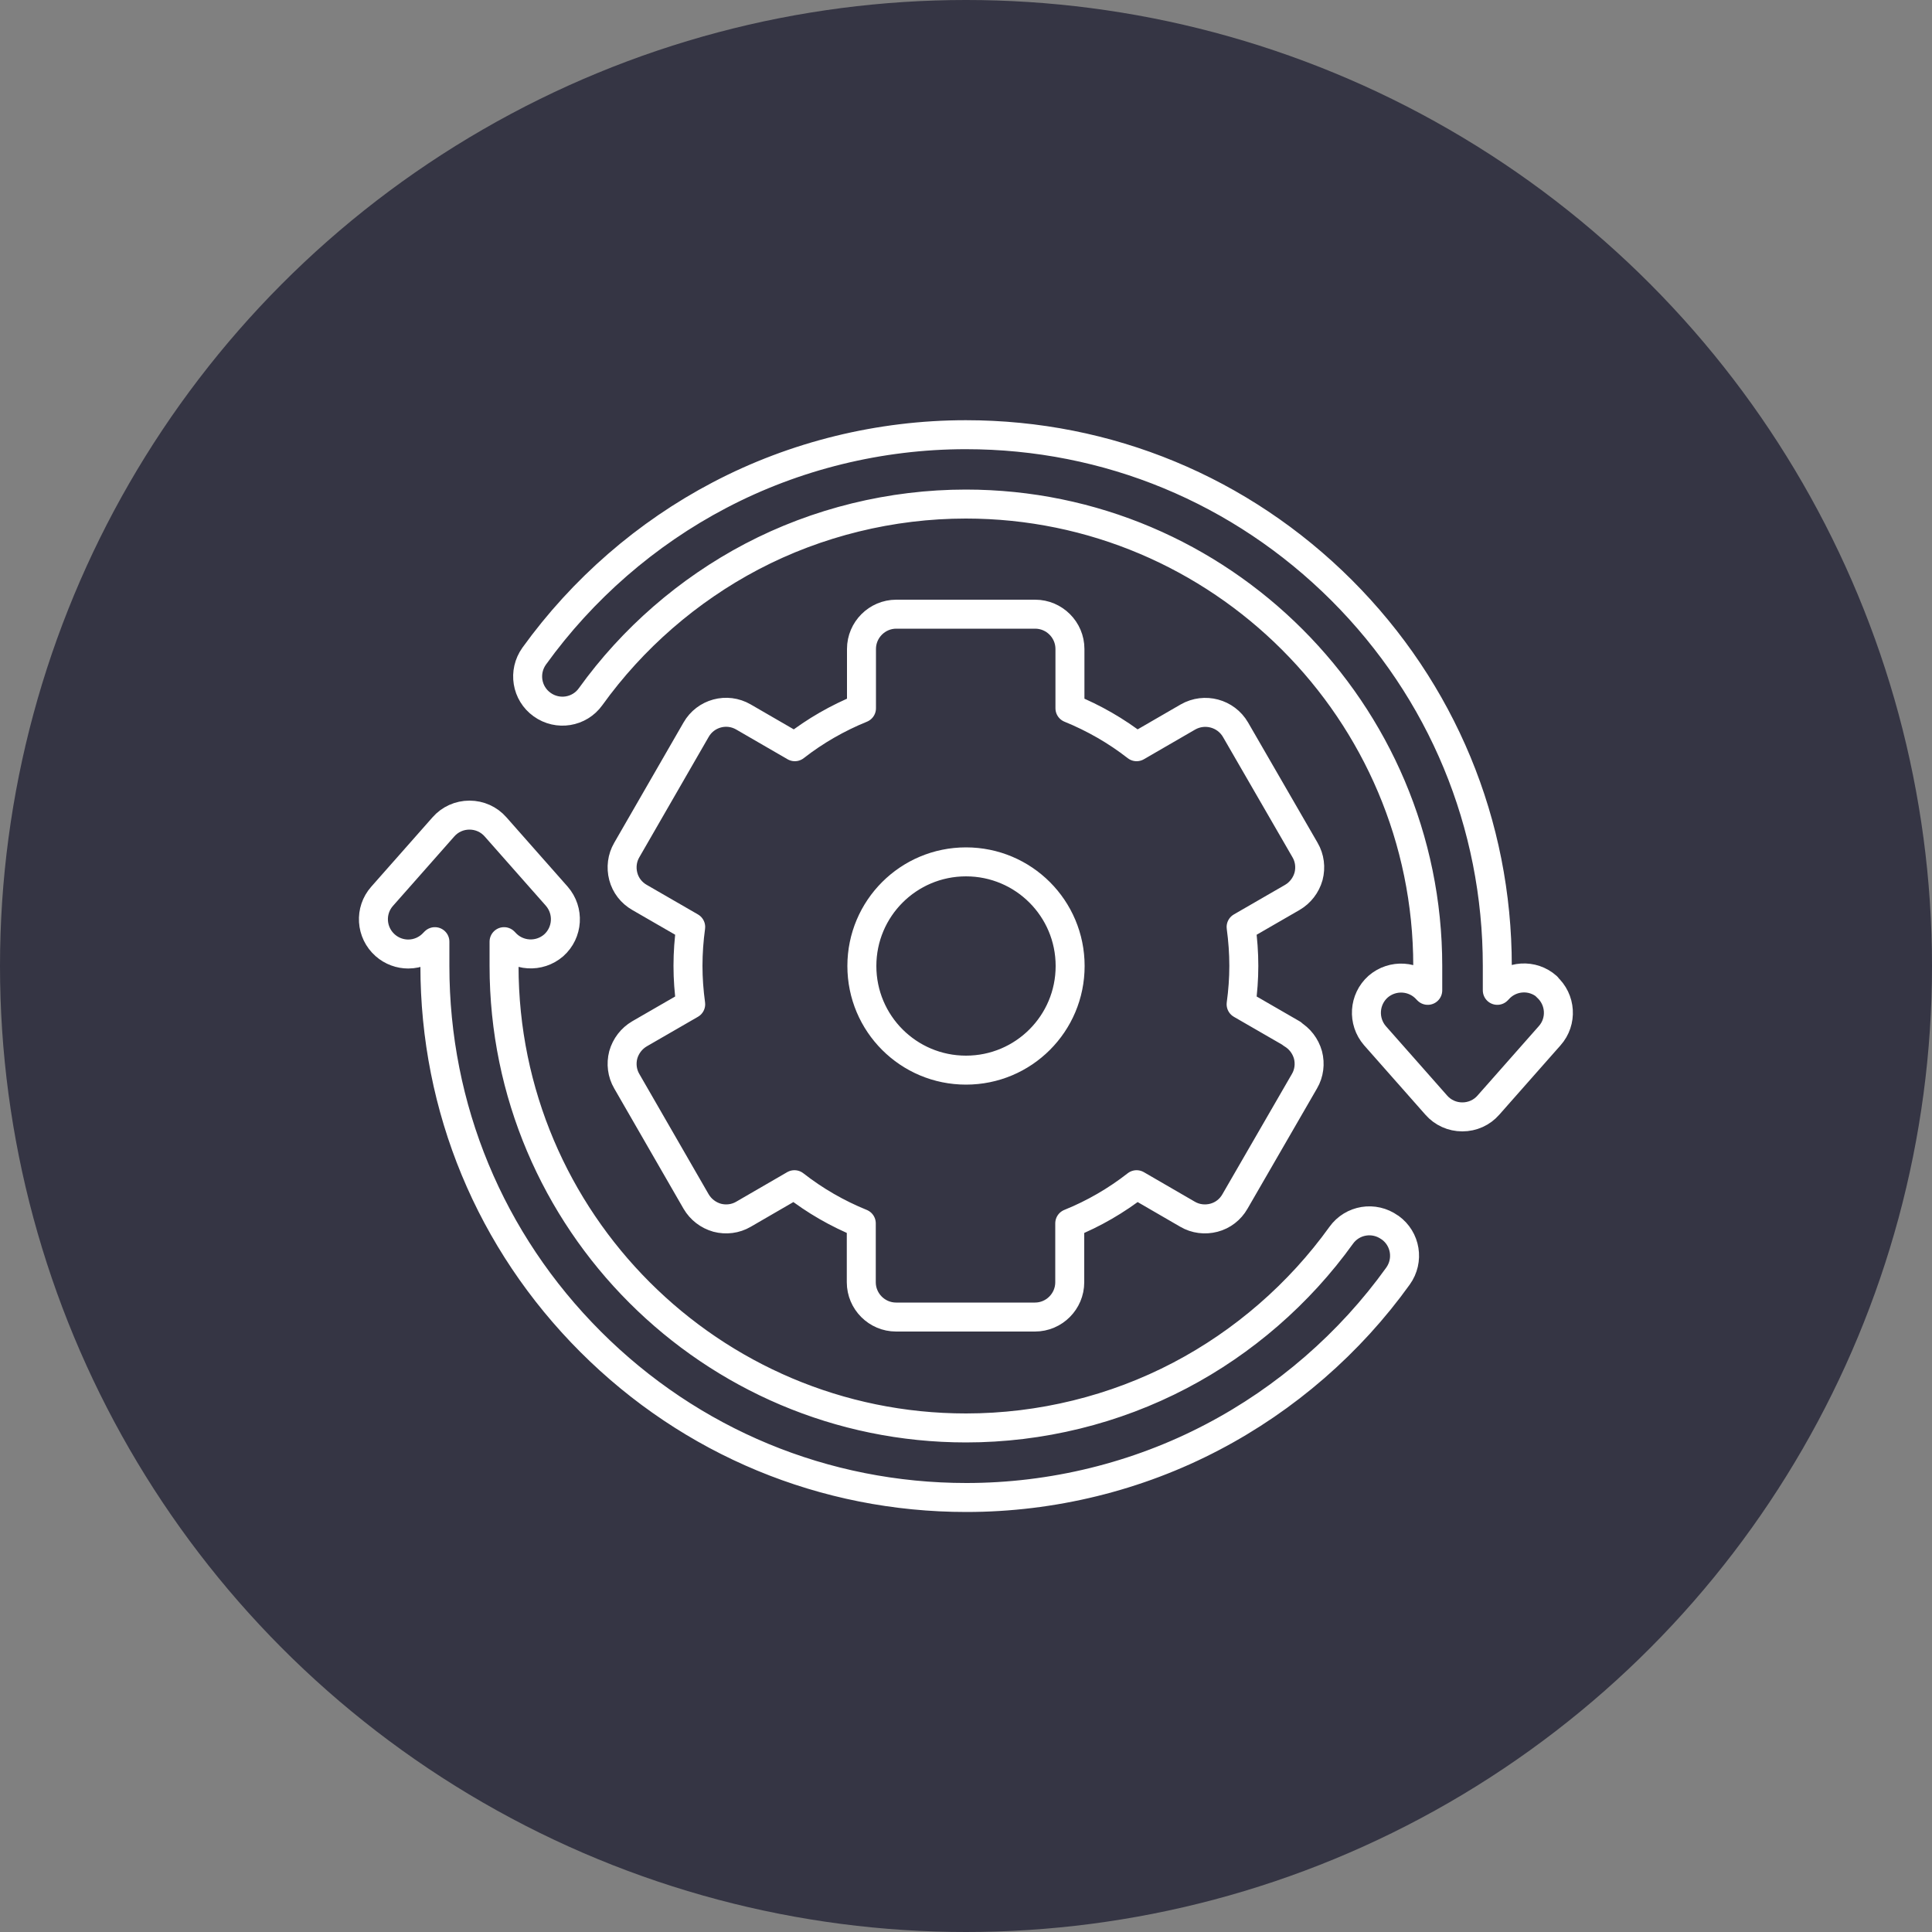 <?xml version="1.0" encoding="UTF-8"?><svg id="Layer_2" xmlns="http://www.w3.org/2000/svg" viewBox="0 0 100 100"><rect x="0" y="0" width="100" height="100" fill="#808080" stroke="none"/><defs><style>.cls-1{fill:#353544;stroke-width:0px;}.cls-2{fill:none;stroke:#fff;stroke-linecap:round;stroke-linejoin:round;stroke-width:1.5px;}</style></defs><g id="Layer_1-2"><circle class="cls-1" cx="50" cy="50" r="50"/><path class="cls-2" d="m80.07,51.07c-.74-.66-1.88-.59-2.54.16l-.03.03v-1.26c0-7.35-2.86-14.25-8.06-19.45-5.2-5.19-12.1-8.05-19.45-8.05-4.44,0-8.85,1.08-12.75,3.13-3.78,1.98-7.09,4.86-9.59,8.33-.58.81-.4,1.93.41,2.51.81.58,1.93.4,2.51-.41,2.17-3.02,5.05-5.52,8.34-7.25,3.39-1.78,7.23-2.72,11.08-2.72,13.18,0,23.91,10.73,23.91,23.91v1.26l-.03-.03c-.66-.74-1.79-.81-2.54-.16-.74.66-.81,1.79-.16,2.54l3.17,3.59c.34.39.83.61,1.35.61s1.01-.22,1.35-.61l3.17-3.59c.66-.74.59-1.88-.16-2.54Z"/><path class="cls-2" d="m71.93,63.53c-.81-.58-1.93-.4-2.51.41-2.17,3.02-5.06,5.53-8.34,7.25-3.39,1.78-7.22,2.72-11.08,2.72-13.18,0-23.91-10.72-23.91-23.91v-1.26l.03.03c.66.74,1.79.81,2.54.16.74-.66.81-1.79.16-2.54l-3.17-3.59c-.34-.39-.83-.61-1.35-.61s-1.01.22-1.35.61l-3.17,3.59c-.66.74-.59,1.88.16,2.54.34.3.77.45,1.19.45.5,0,.99-.21,1.35-.61l.03-.03v1.26c0,7.35,2.86,14.25,8.06,19.45,5.19,5.19,12.1,8.06,19.45,8.06,4.44,0,8.85-1.08,12.75-3.13,3.78-1.98,7.1-4.86,9.59-8.33.58-.81.4-1.93-.41-2.51Z"/><path class="cls-2" d="m66.89,53.51l-2.65-1.53c.09-.66.14-1.32.14-1.99s-.05-1.34-.14-2.01l2.65-1.53c.41-.24.71-.63.84-1.09.12-.46.06-.95-.18-1.36l-3.6-6.23c-.5-.86-1.6-1.15-2.46-.66l-2.66,1.54c-1.05-.82-2.22-1.49-3.45-1.99v-3.07c0-.99-.81-1.8-1.8-1.8h-7.19c-.99,0-1.8.81-1.8,1.8v3.07c-1.23.5-2.4,1.17-3.45,1.99l-2.66-1.54c-.86-.5-1.96-.2-2.45.66l-3.59,6.23c-.24.41-.3.9-.18,1.36.12.46.42.85.84,1.09l2.65,1.53c-.09.66-.14,1.33-.14,2.01s.05,1.33.14,1.99l-2.65,1.53c-.41.24-.71.63-.84,1.09-.12.46-.06.95.18,1.36l3.59,6.23c.24.41.63.71,1.09.84.46.12.95.06,1.36-.18l2.64-1.53c1.06.83,2.23,1.5,3.46,2v3.05c0,.99.81,1.8,1.8,1.8h7.19c.99,0,1.8-.81,1.8-1.8v-3.05c1.24-.5,2.41-1.18,3.46-2l2.64,1.53c.41.24.9.3,1.36.18s.85-.42,1.09-.84l3.6-6.23c.24-.41.3-.9.18-1.36-.13-.46-.43-.85-.84-1.09h0Zm-16.89,1.88c-2.98,0-5.39-2.41-5.39-5.39s2.41-5.39,5.39-5.39,5.39,2.41,5.39,5.39-2.41,5.39-5.39,5.39h0Z"/></g></svg>